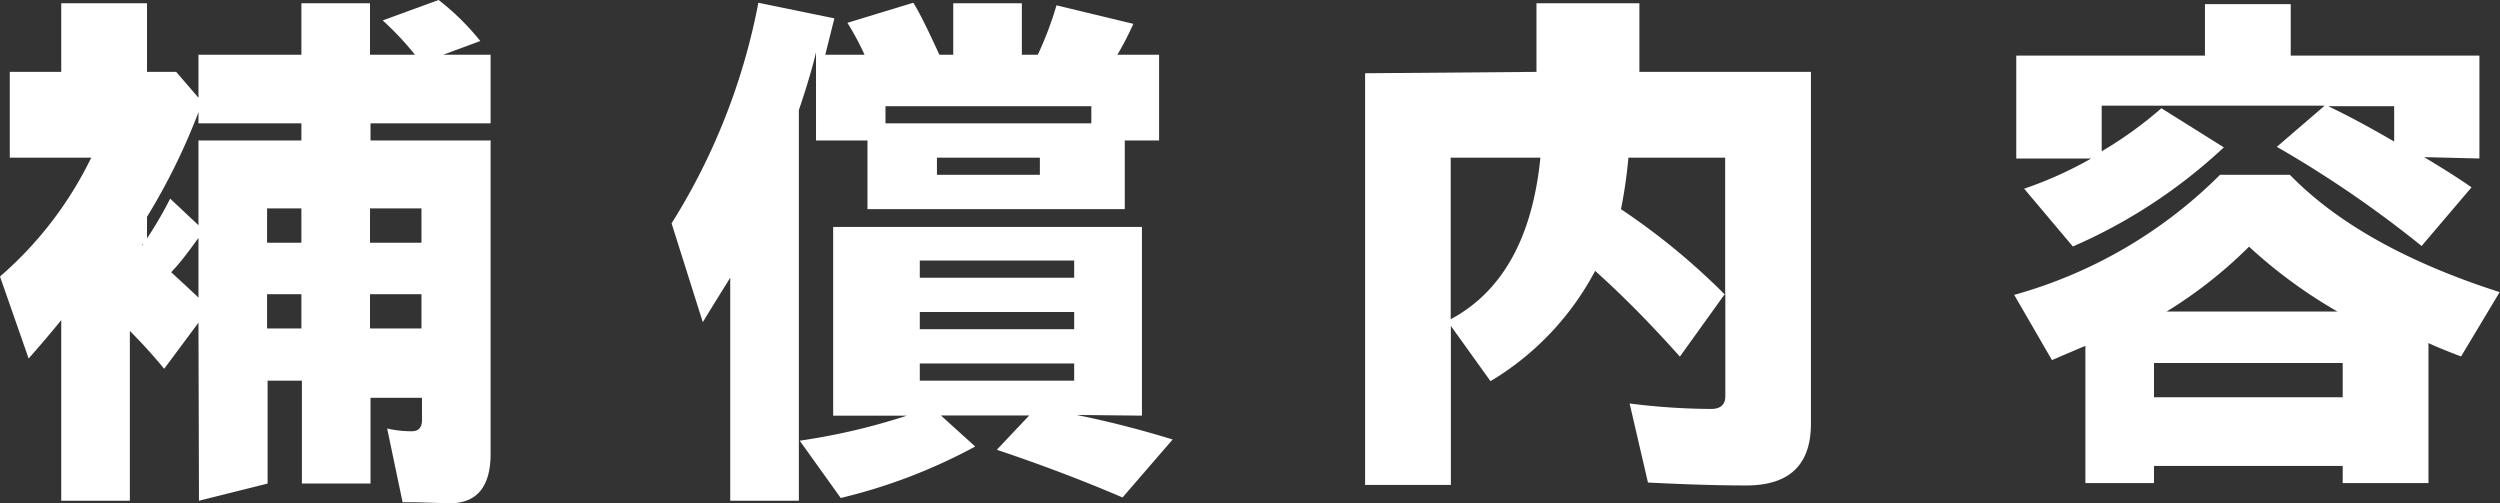 <svg xmlns="http://www.w3.org/2000/svg" width="145.74" height="29.34" viewBox="0 0 145.74 29.34"><rect x="0" y="0" width="145.74" height="29.34" fill="#333333" stroke="none"/><defs><style>.cls-1{fill:#fff;}</style></defs><g id="レイヤー_2" data-name="レイヤー 2"><g id="レイヤー_1-2" data-name="レイヤー 1"><path class="cls-1" d="M11.57,18.81l-2,2.69c-.56-.69-1.22-1.42-2-2.21v9.9h-4V18.66c-.54.67-1.17,1.41-1.9,2.24L0,16.12A21.7,21.7,0,0,0,5.32,9.19H.57v-5h3v-4h5v4h1.7l1.3,1.51V3.19h6v-3h4v3h2.62a17.41,17.41,0,0,0-1.88-2L25.57,0A14.66,14.66,0,0,1,28,2.39l-2.16.8h2.76v4h-7v1h7V26.45c0,1.93-.8,2.89-2.39,2.89l-2-.06-.74,0-.9-4.3a6.19,6.19,0,0,0,1.43.16c.4,0,.6-.22.6-.64V23.19h-3v5h-4v-6h-2v6l-4,1Zm-3.28-4.5a22.6,22.6,0,0,0,1.63-2.73l1.65,1.55V8.19h6v-1h-6V6.54a36.45,36.45,0,0,1-3,6.1v1.48S8.2,14.25,8.29,14.31Zm3.28,3V13.87c-.51.7-1,1.38-1.59,2C10.54,16.39,11.07,16.87,11.57,17.35Zm6-5.16h-2v2h2Zm0,5h-2v2h2Zm4-5v2h3v-2Zm0,5v2h3v-2Z"/><path class="cls-1" d="M54.76,3.19h.81v-3h4v3h.93A20.2,20.2,0,0,0,61.59.31l4.48,1.08a18.21,18.21,0,0,1-.93,1.8h2.43v5h-2v4h-15v-4h-3V3.05l-.09.37c-.2.78-.5,1.79-.91,3V29.19h-4v-13c-.46.74-1,1.6-1.6,2.59l-1.82-5.76A37.26,37.26,0,0,0,44.21.16l4.43.91-.53,2.12H50.4a16.36,16.36,0,0,0-1-1.86L53.24.16C53.72.88,54.76,3.19,54.76,3.19Zm8,21q2.7.54,5.6,1.43L65.44,29c-2.52-1.08-5-2-7.33-2.78l1.89-2H54.85l2,1.81a32.05,32.05,0,0,1-7.84,3l-2.39-3.34a37.34,37.34,0,0,0,6.25-1.46H48.57v-11h18v11Zm-11.14-18v1h12v-1Zm2,9v1h9v-1Zm0,3v1h9v-1Zm0,3v1h9v-1Zm1-12v1h6v-1Z"/><path class="cls-1" d="M89.57,4.19v-4h6v4h10V24.7q0,3.6-3.77,3.6c-1.64,0-3.55-.06-5.73-.17L95,23.52a38.4,38.4,0,0,0,4.75.32c.55,0,.83-.25.83-.74v-6l-2.65,3.69q-2.53-2.84-4.94-5a16.41,16.41,0,0,1-6.1,6.43l-2.31-3.22v9.27h-5v-24Zm.23,5H84.57v9.42Q89.1,16.18,89.8,9.19Zm4.69,3a39.6,39.6,0,0,1,6.08,5V9.19H94.93A27.85,27.85,0,0,1,94.49,12.23Z"/><path class="cls-1" d="M141.57,20v8.16h-5v-1h-11v1h-4v-8l-1.95.83-2.2-3.8a27.33,27.33,0,0,0,12-7h4.07q4.13,4.24,12.23,6.84l-2.25,3.75Q142.23,20.31,141.57,20Zm-.25-10.84c.74.45,1.66,1,2.76,1.76l-2.91,3.42a64.92,64.92,0,0,0-8.44-5.78l2.79-2.4h-13V8.82A23.07,23.07,0,0,0,126,6.31l3.64,2.28a30.9,30.9,0,0,1-8.8,5.78L118,11a22.68,22.68,0,0,0,3.91-1.76h-4.37v-6h11v-3h5v3h11v6Zm-4.75,12h-11v2h11Zm-10.31-3h10a28.78,28.78,0,0,1-5.15-3.78A26.3,26.3,0,0,1,126.26,18.19Zm13.31-9.94V6.19h-3.85C136.64,6.62,137.93,7.3,139.57,8.25Z"/></g></g></svg>